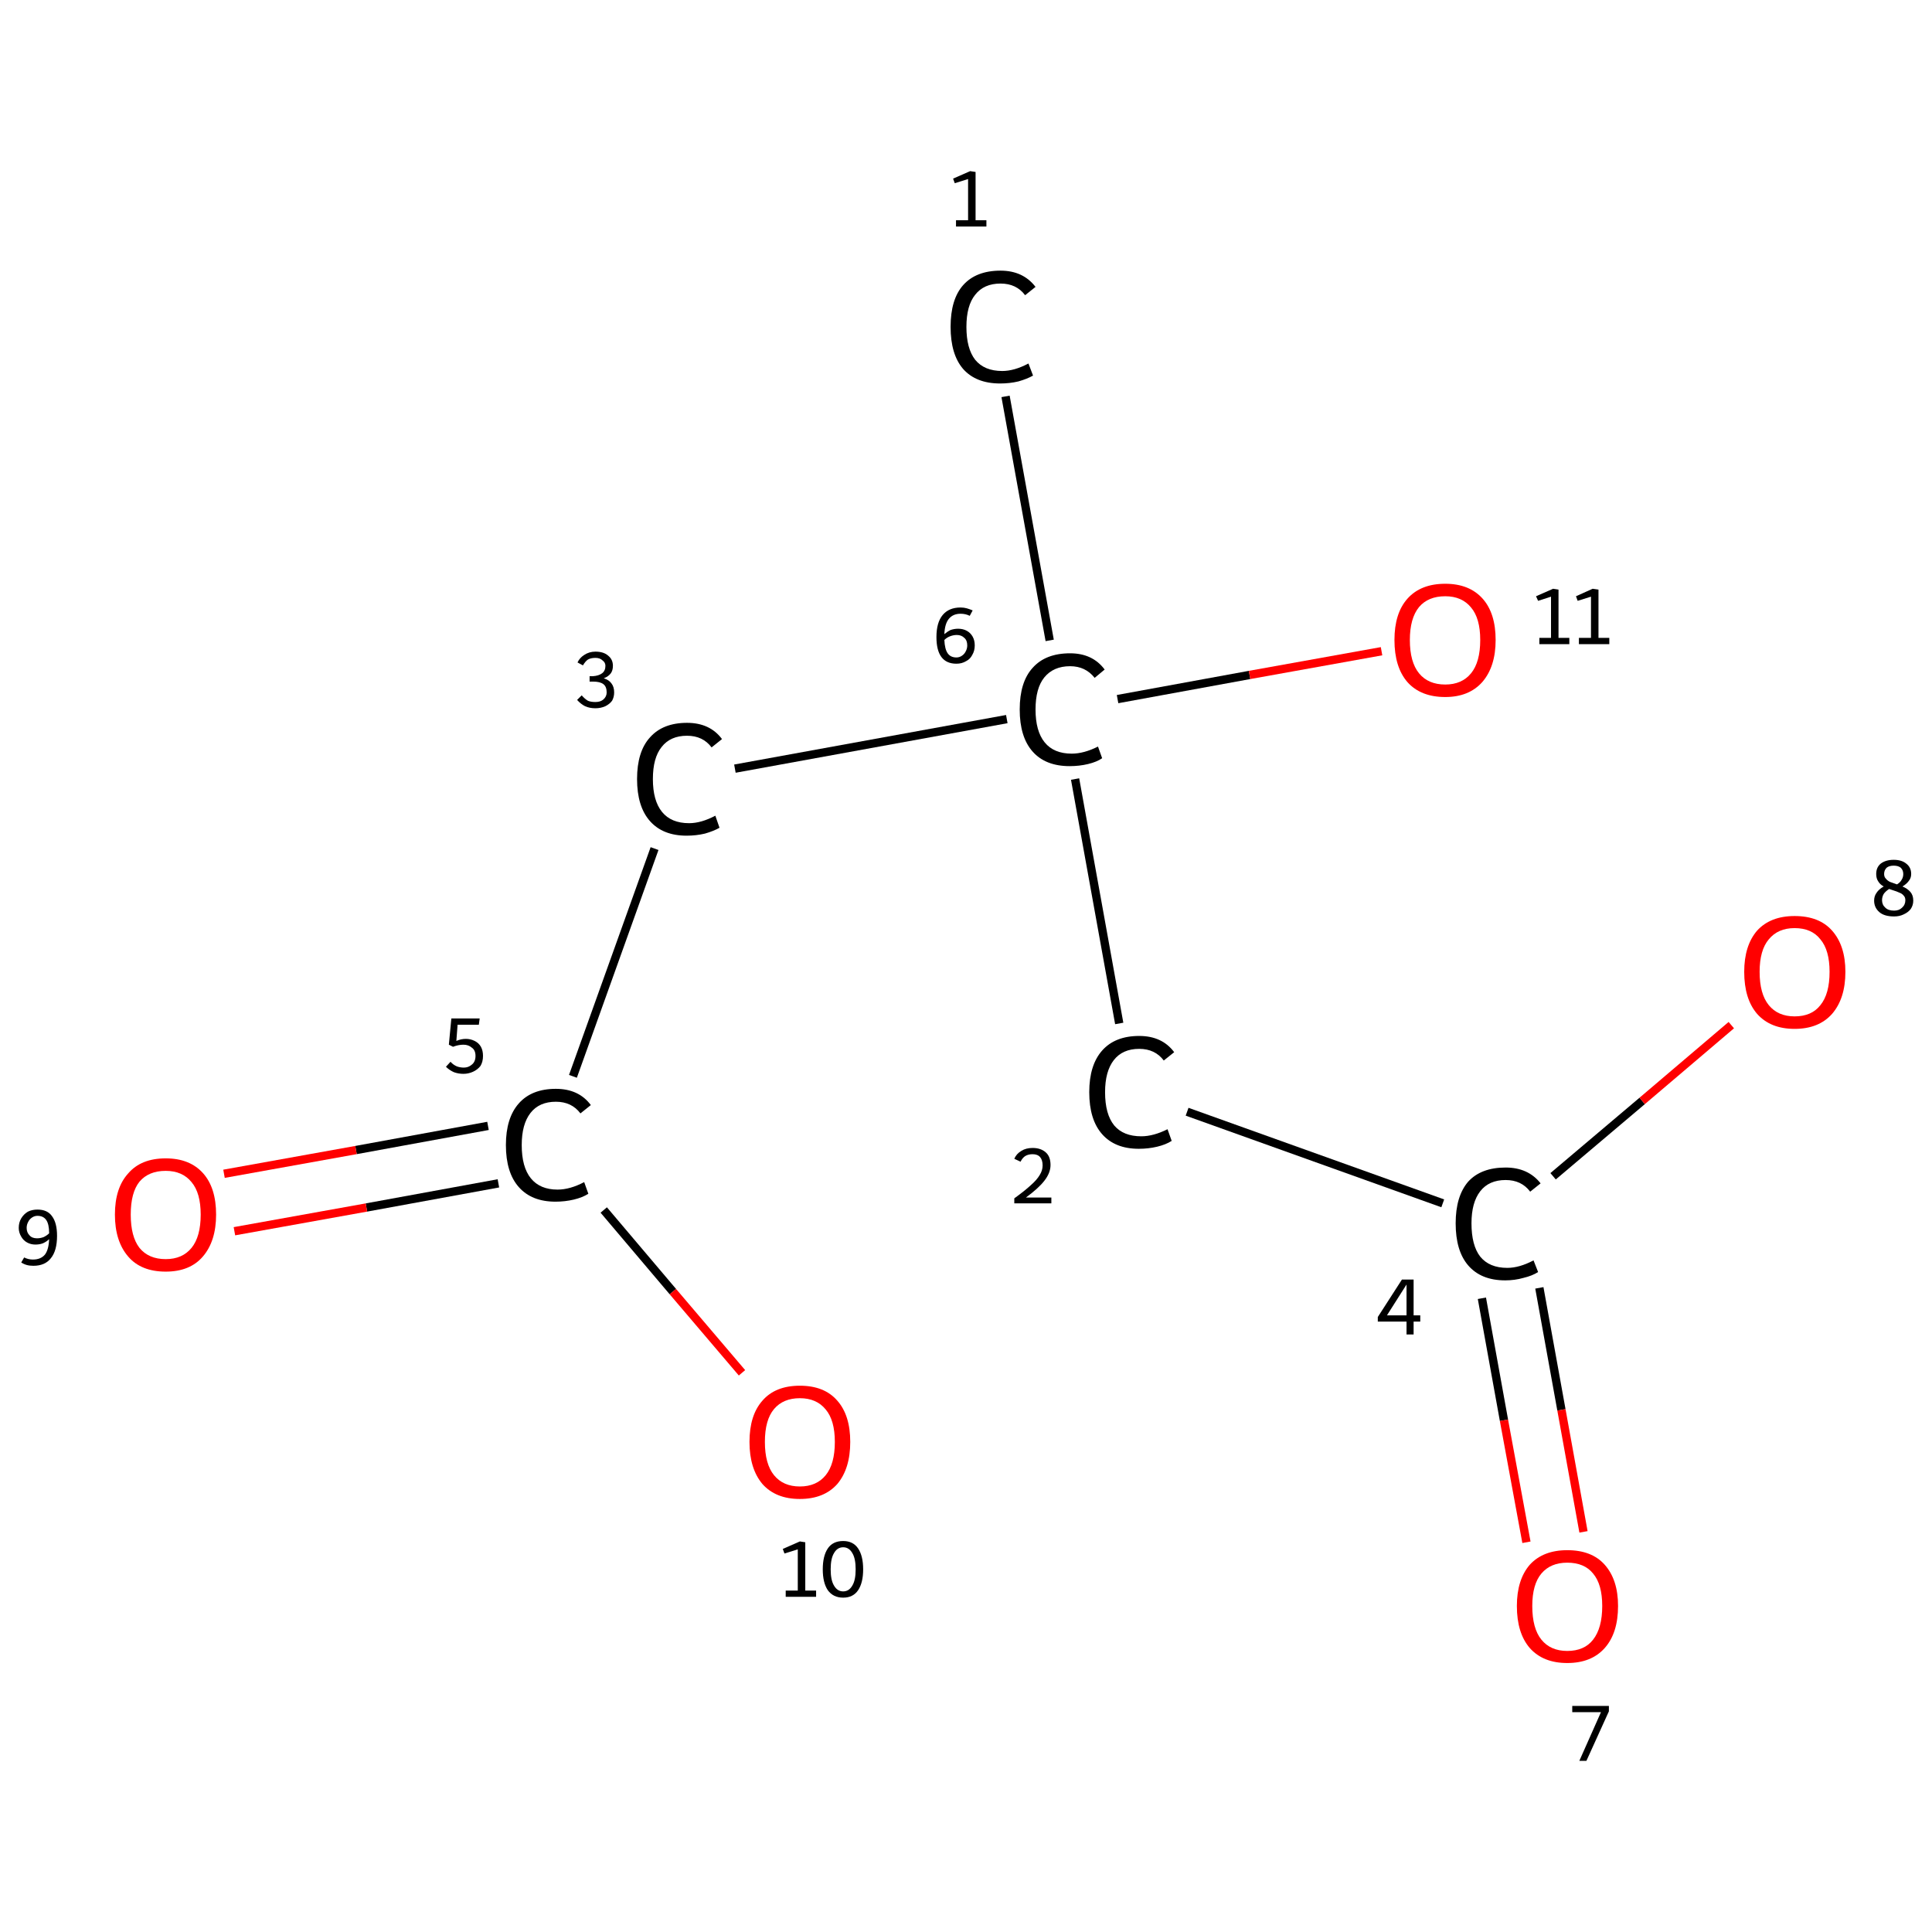 <?xml version='1.0' encoding='iso-8859-1'?>
<svg version='1.1' baseProfile='full'
              xmlns='http://www.w3.org/2000/svg'
                      xmlns:rdkit='http://www.rdkit.org/xml'
                      xmlns:xlink='http://www.w3.org/1999/xlink'
                  xml:space='preserve'
width='464px' height='464px' viewBox='0 0 464 464'>
<!-- END OF HEADER -->
<rect style='opacity:1.0;fill:#FFFFFF;stroke:none' width='464.0' height='464.0' x='0.0' y='0.0'> </rect>
<path class='bond-0 atom-0 atom-1' d='M 241.5,95.2 L 252.1,153.8' style='fill:none;fill-rule:evenodd;stroke:#000000;stroke-width:2.0px;stroke-linecap:butt;stroke-linejoin:miter;stroke-opacity:1' />
<path class='bond-1 atom-1 atom-2' d='M 258.2,187.1 L 268.8,245.8' style='fill:none;fill-rule:evenodd;stroke:#000000;stroke-width:2.0px;stroke-linecap:butt;stroke-linejoin:miter;stroke-opacity:1' />
<path class='bond-2 atom-2 atom-3' d='M 285.1,267.0 L 346.5,289.0' style='fill:none;fill-rule:evenodd;stroke:#000000;stroke-width:2.0px;stroke-linecap:butt;stroke-linejoin:miter;stroke-opacity:1' />
<path class='bond-3 atom-3 atom-4' d='M 355.9,311.8 L 361.2,341.1' style='fill:none;fill-rule:evenodd;stroke:#000000;stroke-width:2.0px;stroke-linecap:butt;stroke-linejoin:miter;stroke-opacity:1' />
<path class='bond-3 atom-3 atom-4' d='M 361.2,341.1 L 366.6,370.4' style='fill:none;fill-rule:evenodd;stroke:#FF0000;stroke-width:2.0px;stroke-linecap:butt;stroke-linejoin:miter;stroke-opacity:1' />
<path class='bond-3 atom-3 atom-4' d='M 369.7,309.3 L 375.0,338.6' style='fill:none;fill-rule:evenodd;stroke:#000000;stroke-width:2.0px;stroke-linecap:butt;stroke-linejoin:miter;stroke-opacity:1' />
<path class='bond-3 atom-3 atom-4' d='M 375.0,338.6 L 380.3,367.9' style='fill:none;fill-rule:evenodd;stroke:#FF0000;stroke-width:2.0px;stroke-linecap:butt;stroke-linejoin:miter;stroke-opacity:1' />
<path class='bond-4 atom-3 atom-5' d='M 373.0,282.5 L 394.4,264.4' style='fill:none;fill-rule:evenodd;stroke:#000000;stroke-width:2.0px;stroke-linecap:butt;stroke-linejoin:miter;stroke-opacity:1' />
<path class='bond-4 atom-3 atom-5' d='M 394.4,264.4 L 415.8,246.2' style='fill:none;fill-rule:evenodd;stroke:#FF0000;stroke-width:2.0px;stroke-linecap:butt;stroke-linejoin:miter;stroke-opacity:1' />
<path class='bond-5 atom-1 atom-6' d='M 241.8,172.7 L 176.5,184.6' style='fill:none;fill-rule:evenodd;stroke:#000000;stroke-width:2.0px;stroke-linecap:butt;stroke-linejoin:miter;stroke-opacity:1' />
<path class='bond-6 atom-6 atom-7' d='M 157.2,203.8 L 137.6,258.5' style='fill:none;fill-rule:evenodd;stroke:#000000;stroke-width:2.0px;stroke-linecap:butt;stroke-linejoin:miter;stroke-opacity:1' />
<path class='bond-7 atom-7 atom-8' d='M 117.2,270.4 L 85.5,276.2' style='fill:none;fill-rule:evenodd;stroke:#000000;stroke-width:2.0px;stroke-linecap:butt;stroke-linejoin:miter;stroke-opacity:1' />
<path class='bond-7 atom-7 atom-8' d='M 85.5,276.2 L 53.8,281.9' style='fill:none;fill-rule:evenodd;stroke:#FF0000;stroke-width:2.0px;stroke-linecap:butt;stroke-linejoin:miter;stroke-opacity:1' />
<path class='bond-7 atom-7 atom-8' d='M 119.7,284.2 L 88.0,290.0' style='fill:none;fill-rule:evenodd;stroke:#000000;stroke-width:2.0px;stroke-linecap:butt;stroke-linejoin:miter;stroke-opacity:1' />
<path class='bond-7 atom-7 atom-8' d='M 88.0,290.0 L 56.3,295.7' style='fill:none;fill-rule:evenodd;stroke:#FF0000;stroke-width:2.0px;stroke-linecap:butt;stroke-linejoin:miter;stroke-opacity:1' />
<path class='bond-8 atom-7 atom-9' d='M 145.0,290.6 L 161.6,310.2' style='fill:none;fill-rule:evenodd;stroke:#000000;stroke-width:2.0px;stroke-linecap:butt;stroke-linejoin:miter;stroke-opacity:1' />
<path class='bond-8 atom-7 atom-9' d='M 161.6,310.2 L 178.2,329.7' style='fill:none;fill-rule:evenodd;stroke:#FF0000;stroke-width:2.0px;stroke-linecap:butt;stroke-linejoin:miter;stroke-opacity:1' />
<path class='bond-9 atom-1 atom-10' d='M 268.4,167.9 L 300.1,162.1' style='fill:none;fill-rule:evenodd;stroke:#000000;stroke-width:2.0px;stroke-linecap:butt;stroke-linejoin:miter;stroke-opacity:1' />
<path class='bond-9 atom-1 atom-10' d='M 300.1,162.1 L 331.8,156.4' style='fill:none;fill-rule:evenodd;stroke:#FF0000;stroke-width:2.0px;stroke-linecap:butt;stroke-linejoin:miter;stroke-opacity:1' />
<path class='atom-0' d='M 228.3 78.5
Q 228.3 71.9, 231.3 68.5
Q 234.4 65.0, 240.3 65.0
Q 245.7 65.0, 248.7 68.9
L 246.2 70.9
Q 244.1 68.1, 240.3 68.1
Q 236.3 68.1, 234.2 70.8
Q 232.1 73.4, 232.1 78.5
Q 232.1 83.7, 234.2 86.4
Q 236.4 89.1, 240.7 89.1
Q 243.6 89.1, 247.0 87.3
L 248.1 90.2
Q 246.7 91.0, 244.6 91.6
Q 242.5 92.1, 240.2 92.1
Q 234.4 92.1, 231.3 88.6
Q 228.3 85.1, 228.3 78.5
' fill='#000000'/>
<path class='atom-1' d='M 244.9 170.4
Q 244.9 163.8, 248.0 160.4
Q 251.1 156.9, 257.0 156.9
Q 262.4 156.9, 265.3 160.8
L 262.9 162.8
Q 260.7 160.0, 257.0 160.0
Q 253.0 160.0, 250.8 162.7
Q 248.7 165.3, 248.7 170.4
Q 248.7 175.6, 250.9 178.3
Q 253.1 181.0, 257.4 181.0
Q 260.3 181.0, 263.7 179.3
L 264.7 182.1
Q 263.4 183.0, 261.3 183.5
Q 259.2 184.0, 256.9 184.0
Q 251.1 184.0, 248.0 180.5
Q 244.9 177.0, 244.9 170.4
' fill='#000000'/>
<path class='atom-2' d='M 261.6 262.3
Q 261.6 255.8, 264.7 252.3
Q 267.8 248.8, 273.6 248.8
Q 279.1 248.8, 282.0 252.7
L 279.5 254.7
Q 277.4 251.9, 273.6 251.9
Q 269.6 251.9, 267.5 254.6
Q 265.4 257.3, 265.4 262.3
Q 265.4 267.6, 267.6 270.3
Q 269.8 272.9, 274.1 272.9
Q 277.0 272.9, 280.4 271.2
L 281.4 274.0
Q 280.0 274.9, 277.9 275.4
Q 275.8 275.9, 273.5 275.9
Q 267.8 275.9, 264.7 272.4
Q 261.6 268.9, 261.6 262.3
' fill='#000000'/>
<path class='atom-3' d='M 349.6 293.8
Q 349.6 287.3, 352.6 283.8
Q 355.7 280.4, 361.6 280.4
Q 367.0 280.4, 370.0 284.2
L 367.5 286.2
Q 365.4 283.4, 361.6 283.4
Q 357.6 283.4, 355.5 286.1
Q 353.4 288.8, 353.4 293.8
Q 353.4 299.1, 355.5 301.8
Q 357.7 304.5, 362.0 304.5
Q 364.9 304.5, 368.3 302.7
L 369.4 305.5
Q 368.0 306.4, 365.9 306.9
Q 363.8 307.5, 361.5 307.5
Q 355.7 307.5, 352.6 303.9
Q 349.6 300.4, 349.6 293.8
' fill='#000000'/>
<path class='atom-4' d='M 364.3 385.7
Q 364.3 379.4, 367.4 375.8
Q 370.6 372.3, 376.4 372.3
Q 382.3 372.3, 385.4 375.8
Q 388.6 379.4, 388.6 385.7
Q 388.6 392.2, 385.4 395.8
Q 382.2 399.4, 376.4 399.4
Q 370.6 399.4, 367.4 395.8
Q 364.3 392.2, 364.3 385.7
M 376.4 396.5
Q 380.5 396.5, 382.6 393.8
Q 384.8 391.0, 384.8 385.7
Q 384.8 380.5, 382.6 377.9
Q 380.5 375.3, 376.4 375.3
Q 372.4 375.3, 370.2 377.9
Q 368.0 380.5, 368.0 385.7
Q 368.0 391.1, 370.2 393.8
Q 372.4 396.5, 376.4 396.5
' fill='#FF0000'/>
<path class='atom-5' d='M 418.9 233.4
Q 418.9 227.1, 422.0 223.5
Q 425.2 220.0, 431.0 220.0
Q 436.9 220.0, 440.0 223.5
Q 443.2 227.1, 443.2 233.4
Q 443.2 239.8, 440.0 243.5
Q 436.8 247.1, 431.0 247.1
Q 425.2 247.1, 422.0 243.5
Q 418.9 239.9, 418.9 233.4
M 431.0 244.1
Q 435.1 244.1, 437.2 241.4
Q 439.4 238.7, 439.4 233.4
Q 439.4 228.2, 437.2 225.6
Q 435.1 222.9, 431.0 222.9
Q 427.0 222.9, 424.8 225.6
Q 422.6 228.2, 422.6 233.4
Q 422.6 238.7, 424.8 241.4
Q 427.0 244.1, 431.0 244.1
' fill='#FF0000'/>
<path class='atom-6' d='M 153.0 187.1
Q 153.0 180.5, 156.1 177.1
Q 159.2 173.6, 165.0 173.6
Q 170.5 173.6, 173.4 177.5
L 170.9 179.5
Q 168.8 176.7, 165.0 176.7
Q 161.0 176.7, 158.9 179.4
Q 156.8 182.0, 156.8 187.1
Q 156.8 192.3, 159.0 195.0
Q 161.2 197.7, 165.5 197.7
Q 168.4 197.7, 171.8 195.9
L 172.8 198.8
Q 171.4 199.6, 169.3 200.2
Q 167.2 200.7, 164.9 200.7
Q 159.2 200.7, 156.1 197.2
Q 153.0 193.7, 153.0 187.1
' fill='#000000'/>
<path class='atom-7' d='M 121.5 275.0
Q 121.5 268.5, 124.6 265.0
Q 127.7 261.5, 133.5 261.5
Q 139.0 261.5, 141.9 265.4
L 139.4 267.4
Q 137.3 264.6, 133.5 264.6
Q 129.5 264.6, 127.4 267.3
Q 125.3 270.0, 125.3 275.0
Q 125.3 280.3, 127.5 283.0
Q 129.7 285.7, 133.9 285.7
Q 136.9 285.7, 140.3 283.9
L 141.3 286.7
Q 139.9 287.6, 137.8 288.1
Q 135.7 288.6, 133.4 288.6
Q 127.7 288.6, 124.6 285.1
Q 121.5 281.6, 121.5 275.0
' fill='#000000'/>
<path class='atom-8' d='M 27.6 291.7
Q 27.6 285.3, 30.8 281.8
Q 33.9 278.2, 39.8 278.2
Q 45.6 278.2, 48.8 281.8
Q 51.9 285.3, 51.9 291.7
Q 51.9 298.1, 48.7 301.8
Q 45.6 305.4, 39.8 305.4
Q 33.9 305.4, 30.8 301.8
Q 27.6 298.1, 27.6 291.7
M 39.8 302.4
Q 43.8 302.4, 46.0 299.7
Q 48.2 297.0, 48.2 291.7
Q 48.2 286.5, 46.0 283.9
Q 43.8 281.2, 39.8 281.2
Q 35.7 281.2, 33.5 283.8
Q 31.4 286.4, 31.4 291.7
Q 31.4 297.0, 33.5 299.7
Q 35.7 302.4, 39.8 302.4
' fill='#FF0000'/>
<path class='atom-9' d='M 180.0 346.3
Q 180.0 339.9, 183.1 336.4
Q 186.2 332.8, 192.1 332.8
Q 198.0 332.8, 201.1 336.4
Q 204.2 339.9, 204.2 346.3
Q 204.2 352.7, 201.1 356.4
Q 197.9 360.0, 192.1 360.0
Q 186.3 360.0, 183.1 356.4
Q 180.0 352.7, 180.0 346.3
M 192.1 357.0
Q 196.1 357.0, 198.3 354.3
Q 200.5 351.6, 200.5 346.3
Q 200.5 341.1, 198.3 338.5
Q 196.1 335.8, 192.1 335.8
Q 188.1 335.8, 185.9 338.4
Q 183.7 341.0, 183.7 346.3
Q 183.7 351.6, 185.9 354.3
Q 188.1 357.0, 192.1 357.0
' fill='#FF0000'/>
<path class='atom-10' d='M 334.9 153.7
Q 334.9 147.3, 338.0 143.8
Q 341.2 140.2, 347.1 140.2
Q 352.9 140.2, 356.1 143.8
Q 359.2 147.3, 359.2 153.7
Q 359.2 160.1, 356.0 163.8
Q 352.8 167.4, 347.1 167.4
Q 341.2 167.4, 338.0 163.8
Q 334.9 160.2, 334.9 153.7
M 347.1 164.4
Q 351.1 164.4, 353.3 161.7
Q 355.5 159.0, 355.5 153.7
Q 355.5 148.5, 353.3 145.9
Q 351.1 143.2, 347.1 143.2
Q 343.0 143.2, 340.8 145.8
Q 338.6 148.5, 338.6 153.7
Q 338.6 159.0, 340.8 161.7
Q 343.0 164.4, 347.1 164.4
' fill='#FF0000'/>
<path class='note' d='M 229.6 52.9
L 232.5 52.9
L 232.5 43.0
L 229.3 44.0
L 228.9 42.9
L 233.0 41.1
L 234.3 41.3
L 234.3 52.9
L 236.9 52.9
L 236.9 54.4
L 229.6 54.4
L 229.6 52.9
' fill='#000000'/>
<path class='note' d='M 230.1 151.0
Q 231.3 151.0, 232.2 151.5
Q 233.1 152.0, 233.6 152.9
Q 234.1 153.8, 234.1 155.0
Q 234.1 156.3, 233.5 157.3
Q 233.0 158.3, 232.0 158.8
Q 231.0 159.4, 229.7 159.4
Q 227.3 159.4, 226.1 157.8
Q 224.9 156.2, 224.9 153.0
Q 224.9 149.5, 226.4 147.7
Q 227.9 145.9, 230.7 145.9
Q 231.5 145.9, 232.2 146.1
Q 232.9 146.3, 233.6 146.6
L 232.9 147.9
Q 231.9 147.4, 230.7 147.4
Q 228.9 147.4, 227.9 148.6
Q 226.9 149.8, 226.8 152.3
Q 227.5 151.7, 228.3 151.3
Q 229.2 151.0, 230.1 151.0
M 229.7 157.9
Q 230.4 157.9, 231.0 157.5
Q 231.6 157.1, 231.9 156.5
Q 232.3 155.8, 232.3 155.0
Q 232.3 153.8, 231.6 153.2
Q 230.9 152.5, 229.8 152.5
Q 229.0 152.5, 228.2 152.8
Q 227.4 153.1, 226.8 153.7
Q 226.9 155.9, 227.6 156.9
Q 228.3 157.9, 229.7 157.9
' fill='#000000'/>
<path class='note' d='M 243.6 278.3
Q 244.1 277.1, 245.3 276.4
Q 246.4 275.7, 248.0 275.7
Q 250.0 275.7, 251.2 276.8
Q 252.3 277.8, 252.3 279.8
Q 252.3 281.7, 250.8 283.6
Q 249.4 285.4, 246.4 287.6
L 252.5 287.6
L 252.5 289.0
L 243.6 289.0
L 243.6 287.8
Q 246.1 286.0, 247.5 284.7
Q 249.0 283.4, 249.7 282.2
Q 250.4 281.1, 250.4 279.9
Q 250.4 278.6, 249.8 277.9
Q 249.2 277.2, 248.0 277.2
Q 247.0 277.2, 246.3 277.6
Q 245.6 278.0, 245.1 279.0
L 243.6 278.3
' fill='#000000'/>
<path class='note' d='M 339.5 315.9
L 341.1 315.9
L 341.1 317.4
L 339.5 317.4
L 339.5 320.5
L 337.8 320.5
L 337.8 317.4
L 330.9 317.4
L 330.9 316.3
L 336.7 307.3
L 339.5 307.3
L 339.5 315.9
M 333.1 315.9
L 337.8 315.9
L 337.8 308.5
L 333.1 315.9
' fill='#000000'/>
<path class='note' d='M 384.5 411.2
L 377.6 411.2
L 377.6 409.7
L 386.4 409.7
L 386.4 411.0
L 381.0 422.9
L 379.3 422.9
L 384.5 411.2
' fill='#000000'/>
<path class='note' d='M 456.9 212.9
Q 458.1 213.4, 458.8 214.2
Q 459.5 215.0, 459.5 216.3
Q 459.5 217.4, 458.9 218.3
Q 458.3 219.1, 457.2 219.6
Q 456.2 220.1, 454.9 220.1
Q 452.6 220.1, 451.4 219.1
Q 450.1 218.0, 450.1 216.3
Q 450.1 215.2, 450.7 214.4
Q 451.2 213.6, 452.4 212.9
Q 451.5 212.4, 451.1 211.7
Q 450.6 211.0, 450.6 209.9
Q 450.6 208.3, 451.7 207.4
Q 452.9 206.5, 454.8 206.5
Q 456.7 206.5, 457.8 207.4
Q 459.0 208.3, 459.0 209.9
Q 459.0 210.9, 458.4 211.6
Q 457.9 212.3, 456.9 212.9
M 454.8 207.9
Q 453.7 207.9, 453.1 208.4
Q 452.5 209.0, 452.5 209.9
Q 452.5 210.6, 452.9 211.0
Q 453.3 211.5, 453.9 211.8
Q 454.5 212.0, 455.6 212.4
Q 456.4 211.9, 456.7 211.3
Q 457.1 210.7, 457.1 209.9
Q 457.1 209.0, 456.5 208.4
Q 455.9 207.9, 454.8 207.9
M 454.9 218.7
Q 456.1 218.7, 456.8 218.0
Q 457.6 217.3, 457.6 216.2
Q 457.6 215.5, 457.2 215.1
Q 456.8 214.6, 456.2 214.4
Q 455.6 214.1, 454.6 213.8
L 453.7 213.5
Q 452.8 214.1, 452.4 214.7
Q 452.0 215.4, 452.0 216.2
Q 452.0 217.3, 452.8 218.0
Q 453.5 218.7, 454.9 218.7
' fill='#000000'/>
<path class='note' d='M 145.0 162.9
Q 146.3 163.3, 146.9 164.2
Q 147.5 165.0, 147.5 166.3
Q 147.5 167.4, 147.0 168.3
Q 146.4 169.1, 145.4 169.6
Q 144.3 170.1, 143.0 170.1
Q 141.6 170.1, 140.5 169.6
Q 139.5 169.1, 138.6 168.1
L 139.7 167.0
Q 140.5 167.9, 141.2 168.3
Q 141.9 168.6, 143.0 168.6
Q 144.2 168.6, 144.9 168.0
Q 145.7 167.3, 145.7 166.3
Q 145.7 164.9, 144.9 164.3
Q 144.1 163.7, 142.5 163.7
L 141.6 163.7
L 141.6 162.4
L 142.4 162.4
Q 143.8 162.3, 144.6 161.7
Q 145.4 161.1, 145.4 159.9
Q 145.4 159.1, 144.7 158.6
Q 144.1 158.0, 143.0 158.0
Q 141.9 158.0, 141.2 158.4
Q 140.6 158.8, 140.0 159.8
L 138.7 159.1
Q 139.2 158.0, 140.3 157.3
Q 141.5 156.5, 143.0 156.5
Q 145.0 156.5, 146.1 157.5
Q 147.2 158.4, 147.2 159.9
Q 147.2 161.0, 146.7 161.7
Q 146.1 162.5, 145.0 162.9
' fill='#000000'/>
<path class='note' d='M 111.9 249.5
Q 113.0 249.5, 114.0 250.0
Q 115.0 250.5, 115.5 251.4
Q 116.0 252.3, 116.0 253.6
Q 116.0 255.0, 115.4 256.0
Q 114.7 256.9, 113.6 257.4
Q 112.5 257.9, 111.3 257.9
Q 110.1 257.9, 109.0 257.5
Q 107.9 257.0, 107.1 256.2
L 108.2 255.0
Q 108.8 255.7, 109.7 256.1
Q 110.5 256.4, 111.4 256.4
Q 112.5 256.4, 113.3 255.7
Q 114.2 255.0, 114.2 253.6
Q 114.2 252.2, 113.3 251.6
Q 112.5 250.9, 111.3 250.9
Q 110.1 250.9, 108.8 251.4
L 107.8 250.9
L 108.4 244.6
L 115.2 244.6
L 115.0 246.1
L 109.9 246.1
L 109.6 250.0
Q 110.7 249.5, 111.9 249.5
' fill='#000000'/>
<path class='note' d='M 9.0 290.5
Q 11.4 290.5, 12.5 292.1
Q 13.7 293.7, 13.7 296.8
Q 13.7 300.4, 12.2 302.2
Q 10.8 304.0, 8.0 304.0
Q 7.1 304.0, 6.4 303.8
Q 5.7 303.6, 5.1 303.2
L 5.8 302.0
Q 6.8 302.5, 7.9 302.5
Q 9.8 302.5, 10.8 301.3
Q 11.7 300.1, 11.8 297.6
Q 11.2 298.2, 10.3 298.6
Q 9.5 298.9, 8.5 298.9
Q 7.4 298.9, 6.5 298.4
Q 5.6 297.9, 5.1 297.0
Q 4.5 296.0, 4.5 294.9
Q 4.5 293.6, 5.1 292.6
Q 5.7 291.6, 6.7 291.0
Q 7.7 290.5, 9.0 290.5
M 6.4 294.9
Q 6.4 296.0, 7.1 296.7
Q 7.7 297.4, 8.9 297.4
Q 9.7 297.4, 10.5 297.1
Q 11.3 296.7, 11.8 296.2
Q 11.8 294.0, 11.1 293.0
Q 10.4 292.0, 9.0 292.0
Q 8.3 292.0, 7.7 292.4
Q 7.1 292.8, 6.8 293.4
Q 6.4 294.1, 6.4 294.9
' fill='#000000'/>
<path class='note' d='M 188.7 382.0
L 191.6 382.0
L 191.6 372.1
L 188.4 373.1
L 188.0 372.0
L 192.1 370.2
L 193.4 370.4
L 193.4 382.0
L 196.0 382.0
L 196.0 383.5
L 188.7 383.5
L 188.7 382.0
' fill='#000000'/>
<path class='note' d='M 202.5 383.7
Q 200.1 383.7, 198.8 381.9
Q 197.6 380.1, 197.6 376.9
Q 197.6 373.7, 198.8 371.9
Q 200.0 370.1, 202.5 370.1
Q 204.9 370.1, 206.1 371.9
Q 207.3 373.7, 207.3 376.9
Q 207.3 380.1, 206.1 381.9
Q 204.9 383.7, 202.5 383.7
M 202.5 382.2
Q 203.9 382.2, 204.7 380.8
Q 205.5 379.5, 205.5 376.9
Q 205.5 374.3, 204.7 373.0
Q 203.9 371.6, 202.5 371.6
Q 201.1 371.6, 200.3 373.0
Q 199.5 374.3, 199.5 376.9
Q 199.5 379.5, 200.3 380.8
Q 201.1 382.2, 202.5 382.2
' fill='#000000'/>
<path class='note' d='M 369.7 153.2
L 372.5 153.2
L 372.5 143.3
L 369.4 144.3
L 368.9 143.2
L 373.0 141.4
L 374.3 141.6
L 374.3 153.2
L 376.9 153.2
L 376.9 154.7
L 369.7 154.7
L 369.7 153.2
' fill='#000000'/>
<path class='note' d='M 379.2 153.2
L 382.1 153.2
L 382.1 143.3
L 378.9 144.3
L 378.5 143.2
L 382.5 141.4
L 383.9 141.6
L 383.9 153.2
L 386.5 153.2
L 386.5 154.7
L 379.2 154.7
L 379.2 153.2
' fill='#000000'/>
</svg>
